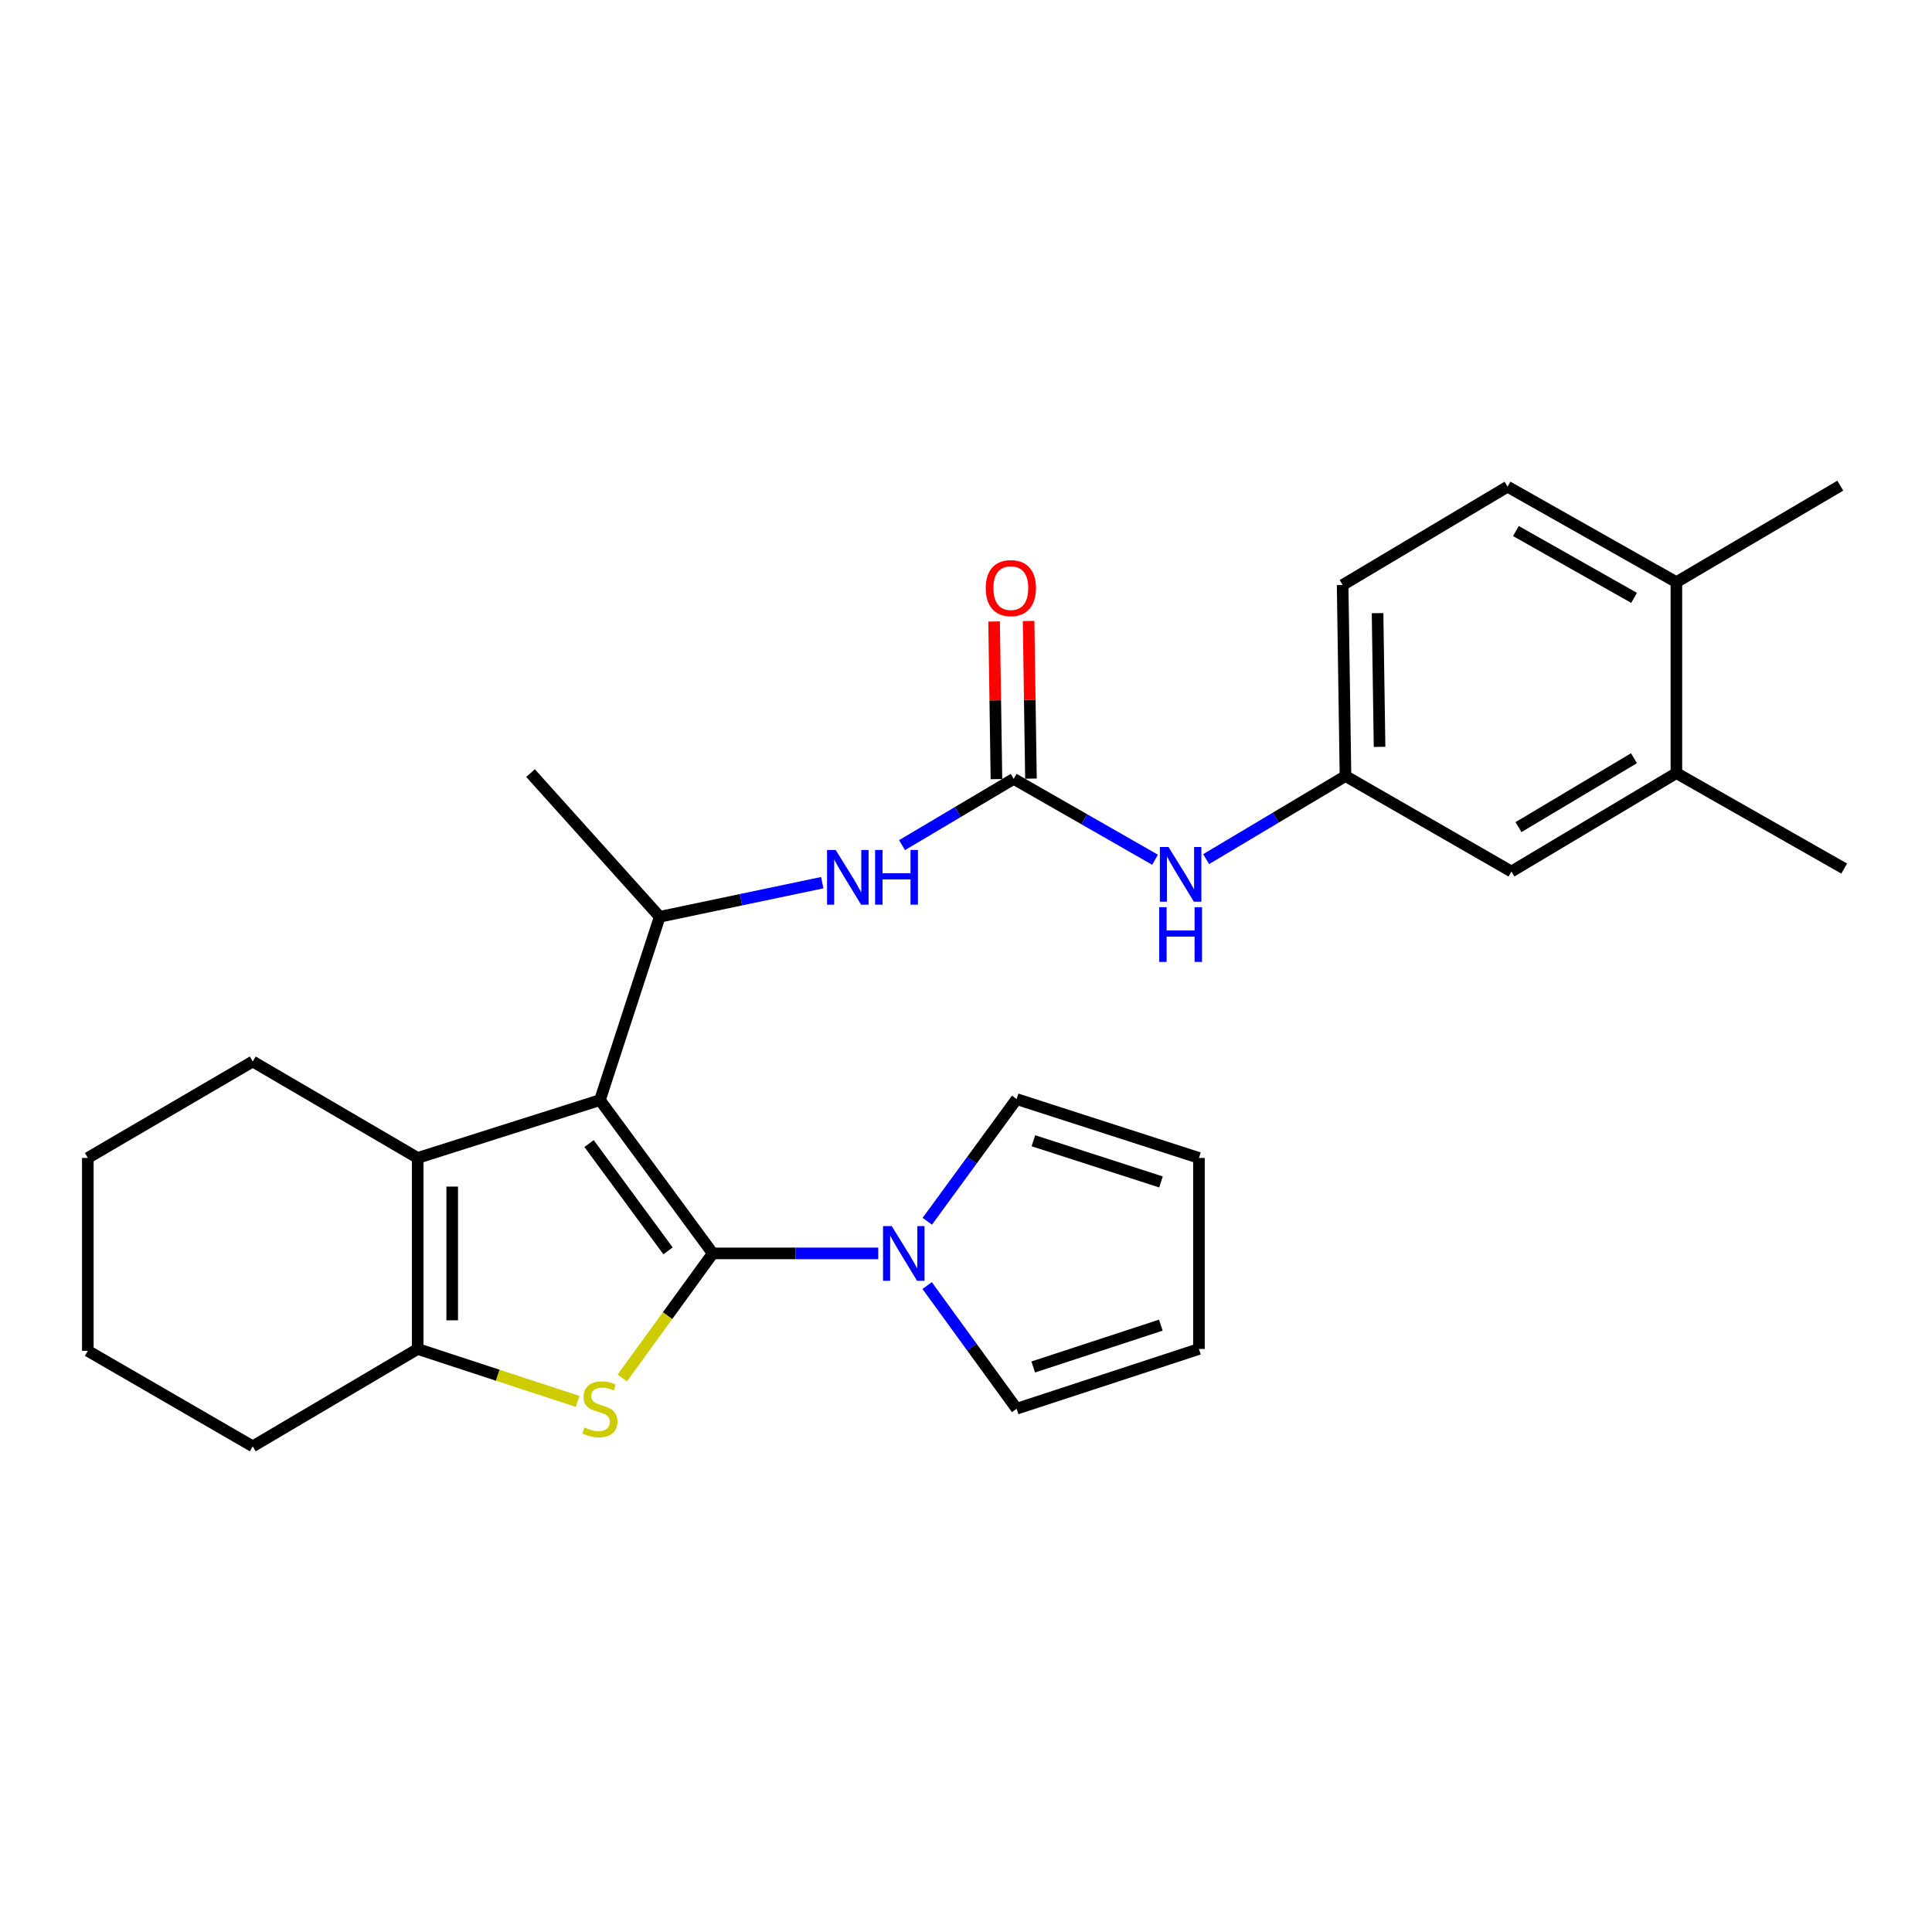<?xml version='1.0' encoding='iso-8859-1'?>
<svg version='1.1' baseProfile='full'
              xmlns='http://www.w3.org/2000/svg'
                      xmlns:rdkit='http://www.rdkit.org/xml'
                      xmlns:xlink='http://www.w3.org/1999/xlink'
                  xml:space='preserve'
width='1000px' height='1000px' viewBox='0 0 1000 1000'>
<!-- END OF HEADER -->
<rect style='opacity:1.0;fill:#FFFFFF;stroke:none' width='1000' height='1000' x='0' y='0'> </rect>
<path class='bond-0' d='M 368.923,648.76 L 310.525,569.413' style='fill:none;fill-rule:evenodd;stroke:#000000;stroke-width:6px;stroke-linecap:butt;stroke-linejoin:miter;stroke-opacity:1' />
<path class='bond-0' d='M 345.778,647.446 L 304.899,591.903' style='fill:none;fill-rule:evenodd;stroke:#000000;stroke-width:6px;stroke-linecap:butt;stroke-linejoin:miter;stroke-opacity:1' />
<path class='bond-1' d='M 368.923,648.76 L 345.506,680.999' style='fill:none;fill-rule:evenodd;stroke:#000000;stroke-width:6px;stroke-linecap:butt;stroke-linejoin:miter;stroke-opacity:1' />
<path class='bond-1' d='M 345.506,680.999 L 322.089,713.237' style='fill:none;fill-rule:evenodd;stroke:#CCCC00;stroke-width:6px;stroke-linecap:butt;stroke-linejoin:miter;stroke-opacity:1' />
<path class='bond-4' d='M 368.923,648.76 L 411.755,648.76' style='fill:none;fill-rule:evenodd;stroke:#000000;stroke-width:6px;stroke-linecap:butt;stroke-linejoin:miter;stroke-opacity:1' />
<path class='bond-4' d='M 411.755,648.76 L 454.587,648.76' style='fill:none;fill-rule:evenodd;stroke:#0000FF;stroke-width:6px;stroke-linecap:butt;stroke-linejoin:miter;stroke-opacity:1' />
<path class='bond-2' d='M 310.525,569.413 L 216.194,599.342' style='fill:none;fill-rule:evenodd;stroke:#000000;stroke-width:6px;stroke-linecap:butt;stroke-linejoin:miter;stroke-opacity:1' />
<path class='bond-5' d='M 310.525,569.413 L 341.466,474.527' style='fill:none;fill-rule:evenodd;stroke:#000000;stroke-width:6px;stroke-linecap:butt;stroke-linejoin:miter;stroke-opacity:1' />
<path class='bond-3' d='M 298.963,725.367 L 257.579,711.797' style='fill:none;fill-rule:evenodd;stroke:#CCCC00;stroke-width:6px;stroke-linecap:butt;stroke-linejoin:miter;stroke-opacity:1' />
<path class='bond-3' d='M 257.579,711.797 L 216.194,698.227' style='fill:none;fill-rule:evenodd;stroke:#000000;stroke-width:6px;stroke-linecap:butt;stroke-linejoin:miter;stroke-opacity:1' />
<path class='bond-20' d='M 216.194,599.342 L 130.824,549.428' style='fill:none;fill-rule:evenodd;stroke:#000000;stroke-width:6px;stroke-linecap:butt;stroke-linejoin:miter;stroke-opacity:1' />
<path class='bond-27' d='M 216.194,599.342 L 216.194,698.227' style='fill:none;fill-rule:evenodd;stroke:#000000;stroke-width:6px;stroke-linecap:butt;stroke-linejoin:miter;stroke-opacity:1' />
<path class='bond-27' d='M 234.056,614.175 L 234.056,683.394' style='fill:none;fill-rule:evenodd;stroke:#000000;stroke-width:6px;stroke-linecap:butt;stroke-linejoin:miter;stroke-opacity:1' />
<path class='bond-21' d='M 216.194,698.227 L 130.824,748.618' style='fill:none;fill-rule:evenodd;stroke:#000000;stroke-width:6px;stroke-linecap:butt;stroke-linejoin:miter;stroke-opacity:1' />
<path class='bond-10' d='M 479.963,632.126 L 503.085,600.507' style='fill:none;fill-rule:evenodd;stroke:#0000FF;stroke-width:6px;stroke-linecap:butt;stroke-linejoin:miter;stroke-opacity:1' />
<path class='bond-10' d='M 503.085,600.507 L 526.207,568.887' style='fill:none;fill-rule:evenodd;stroke:#000000;stroke-width:6px;stroke-linecap:butt;stroke-linejoin:miter;stroke-opacity:1' />
<path class='bond-11' d='M 479.891,665.404 L 503.049,697.281' style='fill:none;fill-rule:evenodd;stroke:#0000FF;stroke-width:6px;stroke-linecap:butt;stroke-linejoin:miter;stroke-opacity:1' />
<path class='bond-11' d='M 503.049,697.281 L 526.207,729.158' style='fill:none;fill-rule:evenodd;stroke:#000000;stroke-width:6px;stroke-linecap:butt;stroke-linejoin:miter;stroke-opacity:1' />
<path class='bond-7' d='M 341.466,474.527 L 383.531,465.699' style='fill:none;fill-rule:evenodd;stroke:#000000;stroke-width:6px;stroke-linecap:butt;stroke-linejoin:miter;stroke-opacity:1' />
<path class='bond-7' d='M 383.531,465.699 L 425.596,456.871' style='fill:none;fill-rule:evenodd;stroke:#0000FF;stroke-width:6px;stroke-linecap:butt;stroke-linejoin:miter;stroke-opacity:1' />
<path class='bond-22' d='M 341.466,474.527 L 274.603,400.152' style='fill:none;fill-rule:evenodd;stroke:#000000;stroke-width:6px;stroke-linecap:butt;stroke-linejoin:miter;stroke-opacity:1' />
<path class='bond-6' d='M 524.689,403.149 L 495.792,420.294' style='fill:none;fill-rule:evenodd;stroke:#000000;stroke-width:6px;stroke-linecap:butt;stroke-linejoin:miter;stroke-opacity:1' />
<path class='bond-6' d='M 495.792,420.294 L 466.896,437.439' style='fill:none;fill-rule:evenodd;stroke:#0000FF;stroke-width:6px;stroke-linecap:butt;stroke-linejoin:miter;stroke-opacity:1' />
<path class='bond-8' d='M 524.689,403.149 L 561.271,424.074' style='fill:none;fill-rule:evenodd;stroke:#000000;stroke-width:6px;stroke-linecap:butt;stroke-linejoin:miter;stroke-opacity:1' />
<path class='bond-8' d='M 561.271,424.074 L 597.853,445' style='fill:none;fill-rule:evenodd;stroke:#0000FF;stroke-width:6px;stroke-linecap:butt;stroke-linejoin:miter;stroke-opacity:1' />
<path class='bond-12' d='M 533.619,403.015 L 533.009,362.218' style='fill:none;fill-rule:evenodd;stroke:#000000;stroke-width:6px;stroke-linecap:butt;stroke-linejoin:miter;stroke-opacity:1' />
<path class='bond-12' d='M 533.009,362.218 L 532.398,321.42' style='fill:none;fill-rule:evenodd;stroke:#FF0000;stroke-width:6px;stroke-linecap:butt;stroke-linejoin:miter;stroke-opacity:1' />
<path class='bond-12' d='M 515.759,403.282 L 515.149,362.485' style='fill:none;fill-rule:evenodd;stroke:#000000;stroke-width:6px;stroke-linecap:butt;stroke-linejoin:miter;stroke-opacity:1' />
<path class='bond-12' d='M 515.149,362.485 L 514.538,321.688' style='fill:none;fill-rule:evenodd;stroke:#FF0000;stroke-width:6px;stroke-linecap:butt;stroke-linejoin:miter;stroke-opacity:1' />
<path class='bond-13' d='M 624.305,444.682 L 660.363,423.181' style='fill:none;fill-rule:evenodd;stroke:#0000FF;stroke-width:6px;stroke-linecap:butt;stroke-linejoin:miter;stroke-opacity:1' />
<path class='bond-13' d='M 660.363,423.181 L 696.421,401.68' style='fill:none;fill-rule:evenodd;stroke:#000000;stroke-width:6px;stroke-linecap:butt;stroke-linejoin:miter;stroke-opacity:1' />
<path class='bond-9' d='M 867.697,400.152 L 782.317,451.098' style='fill:none;fill-rule:evenodd;stroke:#000000;stroke-width:6px;stroke-linecap:butt;stroke-linejoin:miter;stroke-opacity:1' />
<path class='bond-9' d='M 845.737,392.455 L 785.971,428.117' style='fill:none;fill-rule:evenodd;stroke:#000000;stroke-width:6px;stroke-linecap:butt;stroke-linejoin:miter;stroke-opacity:1' />
<path class='bond-23' d='M 867.697,400.152 L 954.545,449.57' style='fill:none;fill-rule:evenodd;stroke:#000000;stroke-width:6px;stroke-linecap:butt;stroke-linejoin:miter;stroke-opacity:1' />
<path class='bond-30' d='M 867.697,400.152 L 867.697,301.316' style='fill:none;fill-rule:evenodd;stroke:#000000;stroke-width:6px;stroke-linecap:butt;stroke-linejoin:miter;stroke-opacity:1' />
<path class='bond-17' d='M 526.207,568.887 L 620.568,599.342' style='fill:none;fill-rule:evenodd;stroke:#000000;stroke-width:6px;stroke-linecap:butt;stroke-linejoin:miter;stroke-opacity:1' />
<path class='bond-17' d='M 534.875,590.454 L 600.927,611.772' style='fill:none;fill-rule:evenodd;stroke:#000000;stroke-width:6px;stroke-linecap:butt;stroke-linejoin:miter;stroke-opacity:1' />
<path class='bond-16' d='M 526.207,729.158 L 620.568,698.227' style='fill:none;fill-rule:evenodd;stroke:#000000;stroke-width:6px;stroke-linecap:butt;stroke-linejoin:miter;stroke-opacity:1' />
<path class='bond-16' d='M 534.798,707.545 L 600.85,685.894' style='fill:none;fill-rule:evenodd;stroke:#000000;stroke-width:6px;stroke-linecap:butt;stroke-linejoin:miter;stroke-opacity:1' />
<path class='bond-14' d='M 696.421,401.68 L 782.317,451.098' style='fill:none;fill-rule:evenodd;stroke:#000000;stroke-width:6px;stroke-linecap:butt;stroke-linejoin:miter;stroke-opacity:1' />
<path class='bond-19' d='M 696.421,401.68 L 694.943,302.795' style='fill:none;fill-rule:evenodd;stroke:#000000;stroke-width:6px;stroke-linecap:butt;stroke-linejoin:miter;stroke-opacity:1' />
<path class='bond-19' d='M 714.059,386.58 L 713.024,317.361' style='fill:none;fill-rule:evenodd;stroke:#000000;stroke-width:6px;stroke-linecap:butt;stroke-linejoin:miter;stroke-opacity:1' />
<path class='bond-15' d='M 867.697,301.316 L 780.313,251.908' style='fill:none;fill-rule:evenodd;stroke:#000000;stroke-width:6px;stroke-linecap:butt;stroke-linejoin:miter;stroke-opacity:1' />
<path class='bond-15' d='M 845.798,309.454 L 784.629,274.868' style='fill:none;fill-rule:evenodd;stroke:#000000;stroke-width:6px;stroke-linecap:butt;stroke-linejoin:miter;stroke-opacity:1' />
<path class='bond-24' d='M 867.697,301.316 L 952.531,251.382' style='fill:none;fill-rule:evenodd;stroke:#000000;stroke-width:6px;stroke-linecap:butt;stroke-linejoin:miter;stroke-opacity:1' />
<path class='bond-28' d='M 620.568,698.227 L 620.568,599.342' style='fill:none;fill-rule:evenodd;stroke:#000000;stroke-width:6px;stroke-linecap:butt;stroke-linejoin:miter;stroke-opacity:1' />
<path class='bond-18' d='M 780.313,251.908 L 694.943,302.795' style='fill:none;fill-rule:evenodd;stroke:#000000;stroke-width:6px;stroke-linecap:butt;stroke-linejoin:miter;stroke-opacity:1' />
<path class='bond-25' d='M 130.824,549.428 L 45.455,599.342' style='fill:none;fill-rule:evenodd;stroke:#000000;stroke-width:6px;stroke-linecap:butt;stroke-linejoin:miter;stroke-opacity:1' />
<path class='bond-26' d='M 130.824,748.618 L 45.455,699.2' style='fill:none;fill-rule:evenodd;stroke:#000000;stroke-width:6px;stroke-linecap:butt;stroke-linejoin:miter;stroke-opacity:1' />
<path class='bond-29' d='M 45.455,599.342 L 45.455,699.2' style='fill:none;fill-rule:evenodd;stroke:#000000;stroke-width:6px;stroke-linecap:butt;stroke-linejoin:miter;stroke-opacity:1' />
<path  class='atom-2' d='M 302.525 738.878
Q 302.845 738.998, 304.165 739.558
Q 305.485 740.118, 306.925 740.478
Q 308.405 740.798, 309.845 740.798
Q 312.525 740.798, 314.085 739.518
Q 315.645 738.198, 315.645 735.918
Q 315.645 734.358, 314.845 733.398
Q 314.085 732.438, 312.885 731.918
Q 311.685 731.398, 309.685 730.798
Q 307.165 730.038, 305.645 729.318
Q 304.165 728.598, 303.085 727.078
Q 302.045 725.558, 302.045 722.998
Q 302.045 719.438, 304.445 717.238
Q 306.885 715.038, 311.685 715.038
Q 314.965 715.038, 318.685 716.598
L 317.765 719.678
Q 314.365 718.278, 311.805 718.278
Q 309.045 718.278, 307.525 719.438
Q 306.005 720.558, 306.045 722.518
Q 306.045 724.038, 306.805 724.958
Q 307.605 725.878, 308.725 726.398
Q 309.885 726.918, 311.805 727.518
Q 314.365 728.318, 315.885 729.118
Q 317.405 729.918, 318.485 731.558
Q 319.605 733.158, 319.605 735.918
Q 319.605 739.838, 316.965 741.958
Q 314.365 744.038, 310.005 744.038
Q 307.485 744.038, 305.565 743.478
Q 303.685 742.958, 301.445 742.038
L 302.525 738.878
' fill='#CCCC00'/>
<path  class='atom-5' d='M 461.539 634.6
L 470.819 649.6
Q 471.739 651.08, 473.219 653.76
Q 474.699 656.44, 474.779 656.6
L 474.779 634.6
L 478.539 634.6
L 478.539 662.92
L 474.659 662.92
L 464.699 646.52
Q 463.539 644.6, 462.299 642.4
Q 461.099 640.2, 460.739 639.52
L 460.739 662.92
L 457.059 662.92
L 457.059 634.6
L 461.539 634.6
' fill='#0000FF'/>
<path  class='atom-8' d='M 432.563 439.935
L 441.843 454.935
Q 442.763 456.415, 444.243 459.095
Q 445.723 461.775, 445.803 461.935
L 445.803 439.935
L 449.563 439.935
L 449.563 468.255
L 445.683 468.255
L 435.723 451.855
Q 434.563 449.935, 433.323 447.735
Q 432.123 445.535, 431.763 444.855
L 431.763 468.255
L 428.083 468.255
L 428.083 439.935
L 432.563 439.935
' fill='#0000FF'/>
<path  class='atom-8' d='M 452.963 439.935
L 456.803 439.935
L 456.803 451.975
L 471.283 451.975
L 471.283 439.935
L 475.123 439.935
L 475.123 468.255
L 471.283 468.255
L 471.283 455.175
L 456.803 455.175
L 456.803 468.255
L 452.963 468.255
L 452.963 439.935
' fill='#0000FF'/>
<path  class='atom-9' d='M 604.821 438.407
L 614.101 453.407
Q 615.021 454.887, 616.501 457.567
Q 617.981 460.247, 618.061 460.407
L 618.061 438.407
L 621.821 438.407
L 621.821 466.727
L 617.941 466.727
L 607.981 450.327
Q 606.821 448.407, 605.581 446.207
Q 604.381 444.007, 604.021 443.327
L 604.021 466.727
L 600.341 466.727
L 600.341 438.407
L 604.821 438.407
' fill='#0000FF'/>
<path  class='atom-9' d='M 600.001 469.559
L 603.841 469.559
L 603.841 481.599
L 618.321 481.599
L 618.321 469.559
L 622.161 469.559
L 622.161 497.879
L 618.321 497.879
L 618.321 484.799
L 603.841 484.799
L 603.841 497.879
L 600.001 497.879
L 600.001 469.559
' fill='#0000FF'/>
<path  class='atom-13' d='M 510.211 304.403
Q 510.211 297.603, 513.571 293.803
Q 516.931 290.003, 523.211 290.003
Q 529.491 290.003, 532.851 293.803
Q 536.211 297.603, 536.211 304.403
Q 536.211 311.283, 532.811 315.203
Q 529.411 319.083, 523.211 319.083
Q 516.971 319.083, 513.571 315.203
Q 510.211 311.323, 510.211 304.403
M 523.211 315.883
Q 527.531 315.883, 529.851 313.003
Q 532.211 310.083, 532.211 304.403
Q 532.211 298.843, 529.851 296.043
Q 527.531 293.203, 523.211 293.203
Q 518.891 293.203, 516.531 296.003
Q 514.211 298.803, 514.211 304.403
Q 514.211 310.123, 516.531 313.003
Q 518.891 315.883, 523.211 315.883
' fill='#FF0000'/>
</svg>

